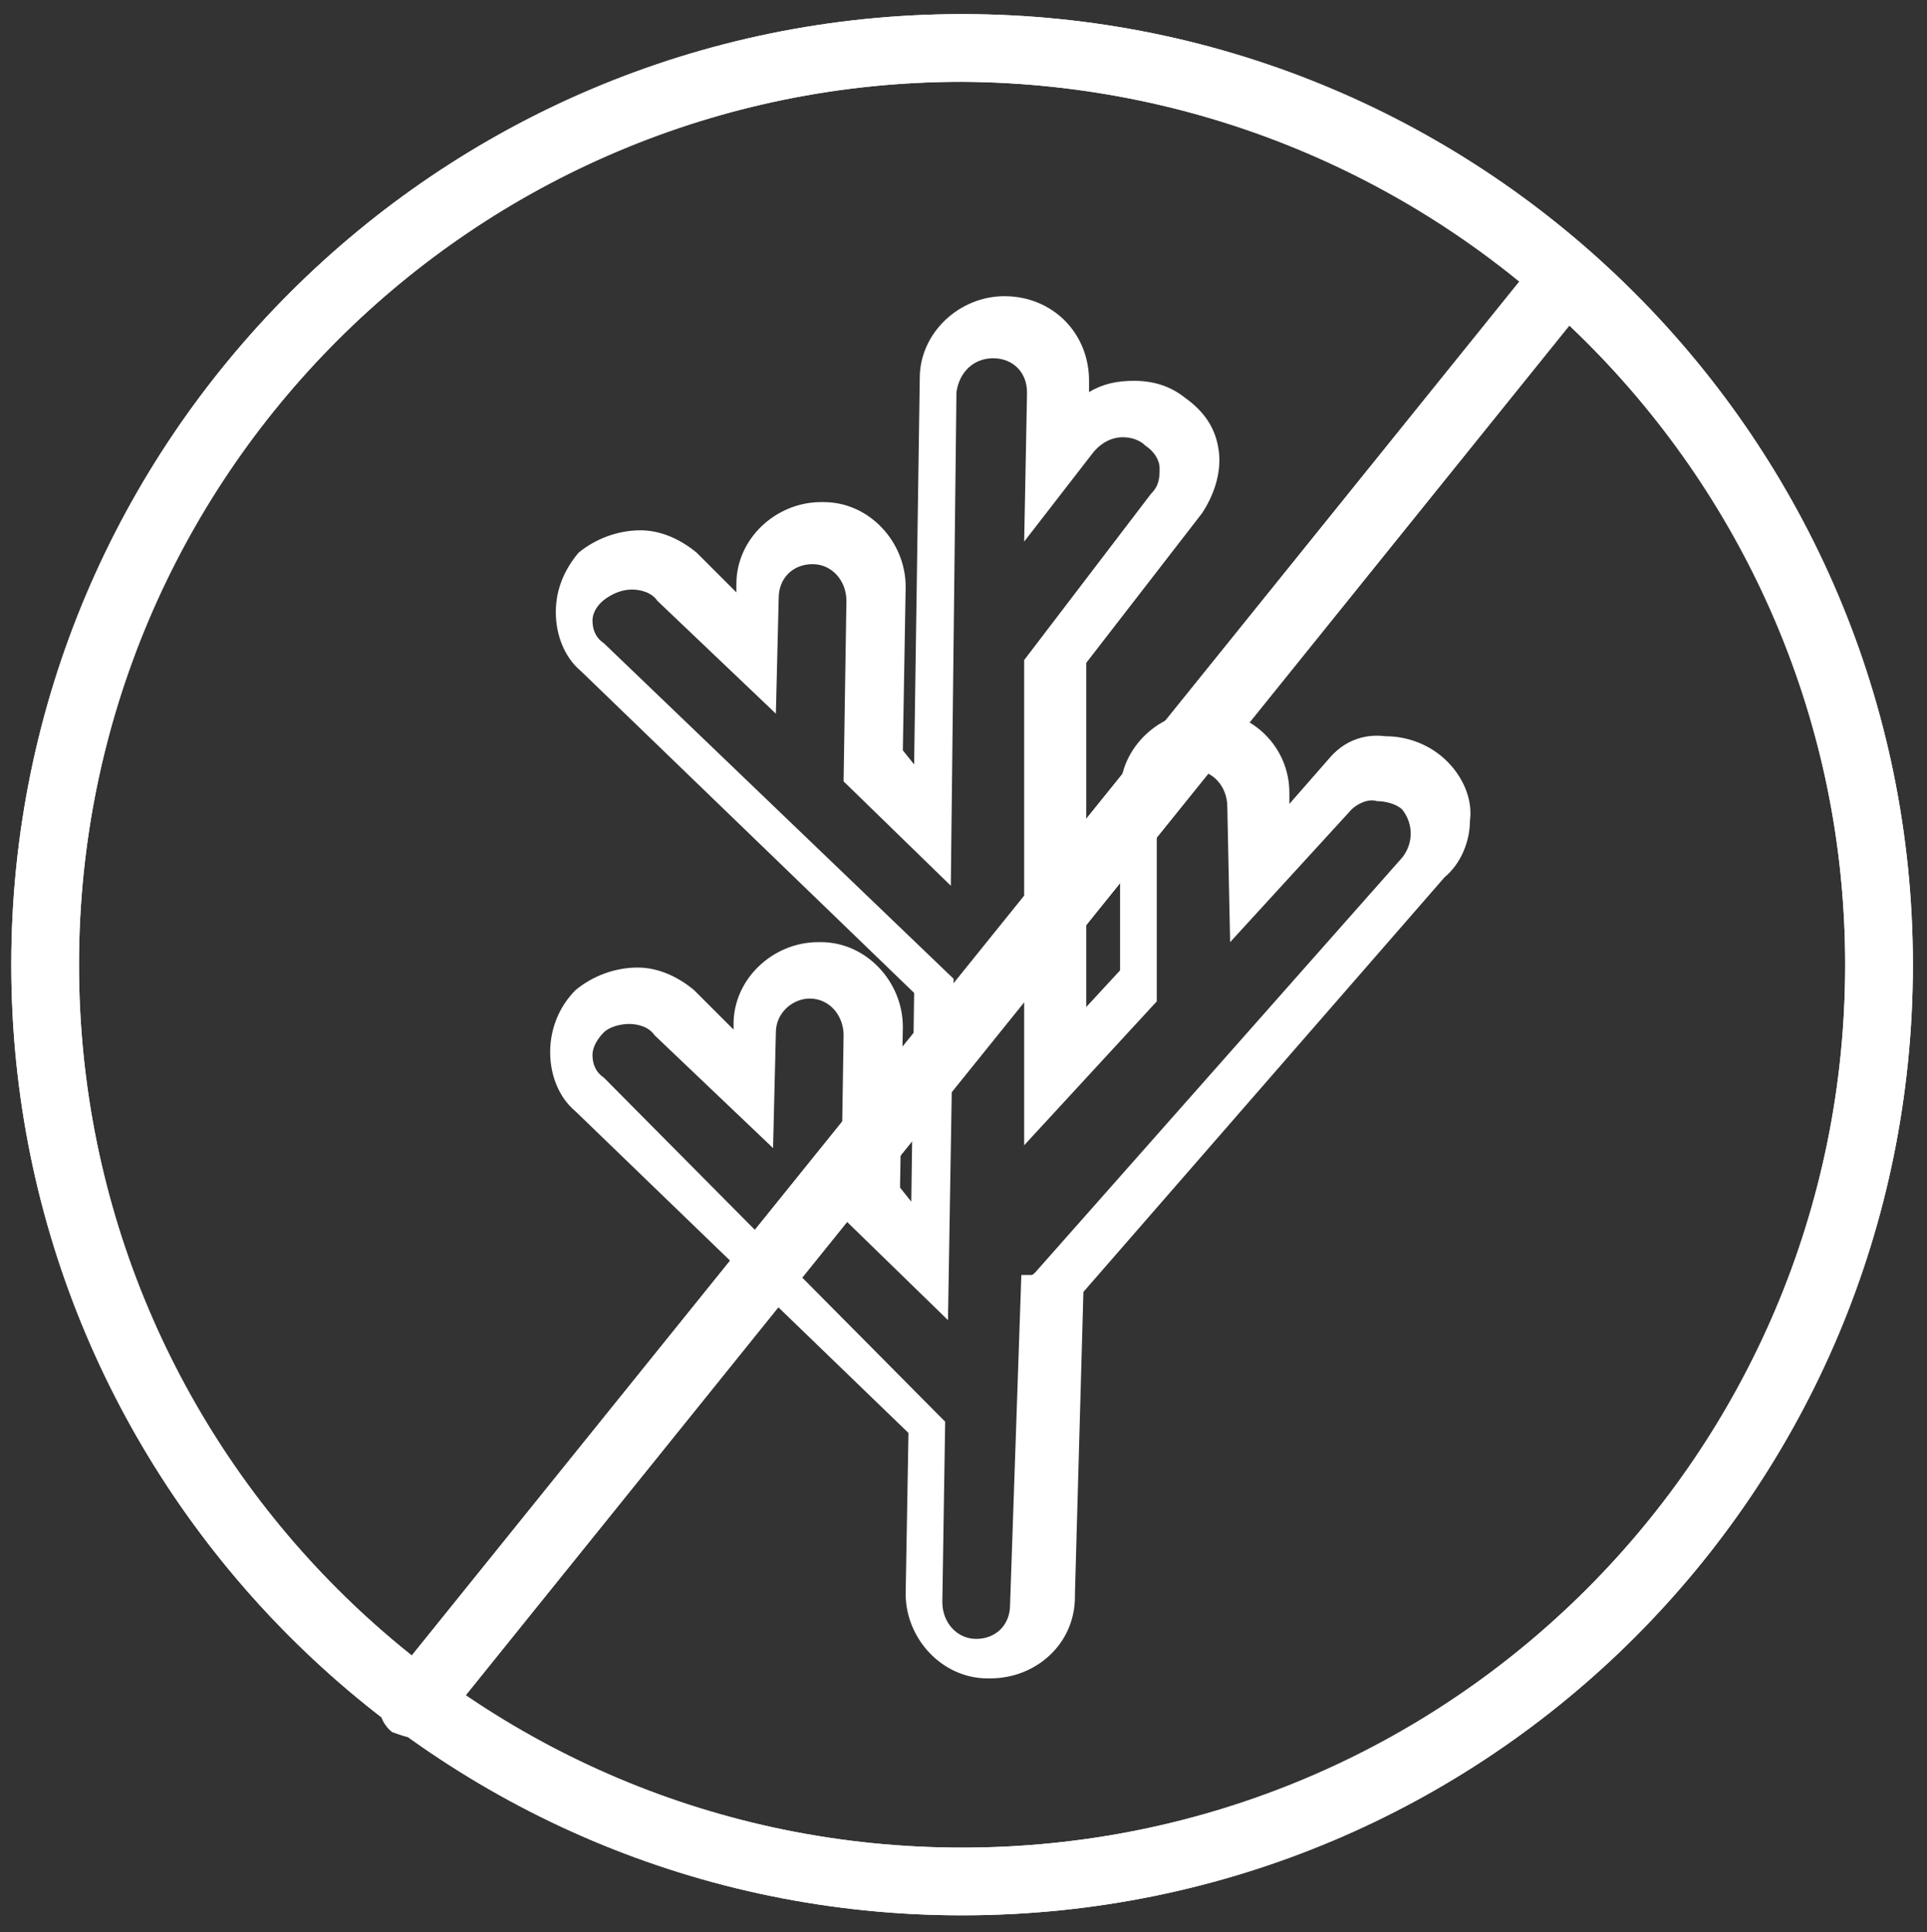 <?xml version="1.0" encoding="utf-8"?>
<!-- Generator: Adobe Illustrator 26.5.0, SVG Export Plug-In . SVG Version: 6.00 Build 0)  -->
<svg version="1.1" xmlns="http://www.w3.org/2000/svg" xmlns:xlink="http://www.w3.org/1999/xlink" x="0px" y="0px"
	 viewBox="0 0 68.3 68.5" style="enable-background:new 0 0 68.3 68.5;" xml:space="preserve">
<rect x="0" y="0" width="68.3" height="68.5" fill="#333333" stroke="none"/>
<style type="text/css">
	.st0{display:none;}
	.st1{display:inline;opacity:0.57;}
	.st2{display:inline;}
	.st3{fill:#FFFFFF;}
	.st4{clip-path:url(#SVGID_00000000935245076883579200000018323324546673781428_);}
	.st5{display:inline;fill:none;}
	.st6{display:inline;fill:#FFFFFF;}
	.st7{display:inline;fill-rule:evenodd;clip-rule:evenodd;fill:#FFFFFF;}
	.st8{clip-path:url(#SVGID_00000119840714940982161980000017892751578755126400_);}
	.st9{fill:none;}
	.st10{clip-path:url(#SVGID_00000150070921076686000780000005163083005083243187_);}
	.st11{clip-path:url(#SVGID_00000051377817562745745390000003572158290022836152_);}
	.st12{clip-path:url(#SVGID_00000080924860369984345160000013323417919726013837_);}
</style>
<g id="Layer_1" class="st0">
	<g class="st1">
		<rect x="-41.7" y="-82.6" width="454" height="442.1"/>
		<path d="M411.8-82.1V359h-453V-82.1H411.8 M412.8-83.1h-455V360h455V-83.1L412.8-83.1z"/>
	</g>
</g>
<g id="Anti_slip" class="st0">
	<g id="Group_1269" transform="translate(291.916 4718.479)" class="st2">
		<path id="Path_2228" class="st3" d="M-282.1-4668.2L-282.1-4668.2z"/>
		<g id="Group_1259" transform="translate(0 0)">
			<g>
				<defs>
					<rect id="SVGID_1_" x="-297.2" y="-4700.5" width="68.4" height="33.2"/>
				</defs>
				<clipPath id="SVGID_00000175306100193144658930000014831446962580847514_">
					<use xlink:href="#SVGID_1_"  style="overflow:visible;"/>
				</clipPath>
				<g id="Group_1258" style="clip-path:url(#SVGID_00000175306100193144658930000014831446962580847514_);">
					<path id="Path_2229" class="st3" d="M-229.8-4667.3h-52.2c-0.5,0-1-0.4-1-1s0.4-1,1-1h52.2c0.5,0,1,0.4,1,1
						S-229.3-4667.3-229.8-4667.3L-229.8-4667.3"/>
					<path id="Path_2230" class="st3" d="M-250.7-4672c0-0.8-0.1-1.5-0.5-2.2c-0.6-1.1-1.5-1.9-2.7-2.4l-5-2.6
						c-1.2-0.6-2.4-1.4-3.3-2.4c-3-3.6-5.5-7.6-7.5-11.9c-0.2-0.4-0.5-0.6-0.9-0.6c-2.4-0.3-4.7,1-5.9,3.1c-0.5,1.2-1.9,1.9-3.2,1.5
						c-1.9-0.3-3.6-1.3-4.8-2.9c-0.8-1-1.1-2.3-0.9-3.6c0.3-1.7-0.4-3.4-1.8-4.3c-0.4-0.3-1-0.2-1.4,0.2c-0.5,0.6-5.3,5.6-7.1,8.8
						c-1.3,2.3-1.6,5.5-1.6,7.9c0,1.4,0.8,2.6,2.1,3.2l27.5,12.1c1,0.4,2,0.6,3,0.6h8c1.2,0,2.5-0.3,3.6-0.9c1.4-0.7,2.3-2,2.3-3.6
						C-250.7-4671.8-250.7-4671.8-250.7-4672L-250.7-4672z M-281.5-4678.3c0.1,0.3,0.3,0.6,0.6,0.7l14.7,6.2
						c0.9,0.4,1.9,0.6,2.9,0.6h10c-0.5,0.8-1.3,1.3-2.2,1.3h-8.8c-1,0-2-0.2-2.9-0.6l-27.1-12c-0.5-0.2-0.8-0.7-0.8-1.2
						c0-0.8,0.1-1.7,0.1-2.5l11.5,5.1C-282.4-4680.2-281.7-4679.3-281.5-4678.3 M-282.7-4682.7l-11.8-5.2c0.2-0.7,0.4-1.4,0.8-2.1
						c1.8-2.7,3.8-5.3,6.1-7.6c0.2,0.4,0.3,1,0.2,1.5c-0.3,1.8,0.2,3.7,1.3,5.2c1.5,2,3.7,3.4,6.2,3.8c2.2,0.5,4.5-0.6,5.5-2.7
						c0.6-1.2,1.8-1.9,3.1-2c0.4,0.7,0.7,1.5,1.2,2.3l-1.4,0.8c-0.3,0.1-0.4,0.4-0.5,0.7c-0.1,0.3-0.1,0.6,0.1,0.8
						c0.3,0.5,1,0.7,1.5,0.4l1.5-0.8c0.4,0.7,0.8,1.3,1.2,2l-1.6,1c-0.5,0.3-0.7,1-0.4,1.5c0.3,0.5,1,0.7,1.5,0.4l0,0l1.6-1
						c0.5,0.7,1,1.5,1.6,2.2l-1.7,1c-0.5,0.3-0.7,1-0.4,1.5s1,0.7,1.5,0.4c0,0,0,0,0.1,0l2-1.2c1.1,1.1,2.4,2.1,3.9,2.8l5.1,2.6
						c0.7,0.3,1.3,0.8,1.7,1.4c0,0.1,0.1,0.1,0.1,0.2h-9.9c-0.9,0-1.9-0.2-2.8-0.6l-13.9-5.9
						C-280.1-4680.9-281.3-4682.1-282.7-4682.7"/>
					<path id="Path_2231" class="st3" d="M-242.5-4679.1c-3,0-5.5-2.5-5.5-5.5c0-2.7,3.9-8.5,4.6-9.6c0.4-0.5,1-0.6,1.5-0.2
						c0.1,0.1,0.1,0.1,0.2,0.2c0.8,1.1,4.6,7,4.6,9.6C-237-4681.5-239.5-4679.1-242.5-4679.1 M-242.5-4691.7
						c-1.6,2.5-3.4,5.8-3.4,7.2c0,1.9,1.5,3.4,3.4,3.4c1.9,0,3.4-1.5,3.4-3.4C-239.1-4685.9-240.9-4689.2-242.5-4691.7"/>
					<path id="Path_2232" class="st3" d="M-253.2-4689.3c-2.2,0-4-1.8-4-4c0-1.9,2.7-5.9,3.2-6.7c0.3-0.5,1-0.6,1.4-0.3
						c0.1,0.1,0.2,0.2,0.3,0.3c0.5,0.8,3.2,4.8,3.2,6.7C-249.2-4691.1-251-4689.3-253.2-4689.3 M-253.2-4697.5
						c-0.9,1.3-1.6,2.7-2,4.2c0,1.1,0.9,2,2,2c1.1,0,2-0.9,2-2C-251.6-4694.8-252.3-4696.3-253.2-4697.5"/>
				</g>
			</g>
		</g>
	</g>
</g>
<g id="Slintervrij" class="st0">
	<polyline class="st5" points="5.4,83.7 5.4,15.2 68.4,15.2 68.4,83.7 	"/>
	<path id="Path_2196" class="st6" d="M20.9,67.7c-0.3,0-0.5-0.2-0.6-0.5c-0.6-2-1.5-3.8-2.8-5.4c-2.4-3.4-4.9-7-2.5-17
		c1.4-5.6,2.7-10.3,4-14.5c1.6-5.8,3-10.5,3.6-14.5c0.1-0.3,0.4-0.6,0.7-0.5c0.3,0.1,0.6,0.4,0.5,0.7c-0.9,4.9-2.1,9.8-3.6,14.6
		c-1.2,4.2-2.5,9-3.9,14.5c-2.3,9.4-0.1,12.6,2.3,15.9c1.4,1.7,2.4,3.7,3,5.8c0.1,0.3-0.1,0.7-0.5,0.8c0,0,0,0,0,0
		C21,67.7,20.9,67.7,20.9,67.7"/>
	<path id="Path_2197" class="st6" d="M22.1,62H22c-0.6-0.1-1.1-0.4-1.4-0.9c-2.3-2.9-2.3-13.3-1.4-19.7c1-7.1,5.7-19.5,7.5-19.9
		c0.4-0.1,0.8,0,1.1,0.3c1.6,1.4,3.4,8.2,2.6,15.6C29.8,42.5,26.2,62,22.1,62 M26.9,22.8c-1.2,1.2-5.4,11.1-6.5,18.8
		c-1,6.9-0.7,16.5,1.1,18.7c0.1,0.2,0.3,0.3,0.5,0.4h0.1c1.9,0,5.9-13.2,7-23.4C29.9,29.9,27.9,23.6,26.9,22.8"/>
	<path id="Path_2198" class="st6" d="M23.8,50.6c-0.2,0-0.4-0.1-0.6-0.2c-0.8-0.7-1-2.8-1.2-7.5c-0.1-3,1.6-10.6,3.8-10.8
		c0.3,0,0.6,0.1,0.9,0.3c0.7,0.6,0.6,2.1,0.5,4.3c-0.1,0.8-0.1,1.6-0.1,2.3c0.1,1.6-1.5,11.4-3.2,11.7L23.8,50.6z M25.9,33.3
		c-0.9,0.8-2.7,6.2-2.5,9.5c0,2.1,0.2,4.1,0.5,6.2c0.8-1.8,2.2-7.9,2.1-10c0-0.8,0-1.6,0.1-2.4C26.1,35.5,26,34.4,25.9,33.3"/>
	<path id="Path_2199" class="st6" d="M28.4,68.3L28.4,68.3c-0.3,0-0.6-0.3-0.6-0.6c0,0,0,0,0,0c0,0,0.2-4,0.5-8.9
		c0.2-2.8,0.7-5.6,1.7-8.3c0.3-1.2,0.8-2.4,1.1-3.7l0.1-0.1c1.1-4.4,2.9-11.7,1.6-19.3c-1-6.3-0.2-7.5,0.5-8.4
		c0.3-0.5,0.5-0.8,0.3-2.1c0-0.3,0.2-0.7,0.5-0.8c0.3,0,0.7,0.2,0.8,0.5c0.3,1.7,0,2.3-0.5,3c-0.5,0.8-1.2,1.8-0.3,7.5
		c1.3,7.9-0.6,15.6-1.6,19.8l-0.1,0.1c-0.3,1.4-0.8,2.6-1.1,3.8c-0.9,2.6-1.5,5.2-1.6,8c-0.2,4.9-0.5,8.9-0.5,8.9
		C29.1,68,28.8,68.2,28.4,68.3"/>
	<path id="Path_2200" class="st6" d="M11.7,67.7h-0.1c-0.3-0.1-0.6-0.4-0.5-0.8c0.4-3,0.6-5.9,0.4-8.9c-0.2-6.4,0.2-12.9,1.1-19.2
		c0.6-4.5,1.6-9,3-13.3c1.2-3,1.6-6.3,1-9.5c-0.1-0.3,0.2-0.6,0.5-0.7c0,0,0.1,0,0.1,0c0.3-0.1,0.6,0.2,0.7,0.5c0,0,0,0.1,0,0.1
		c0.5,3.4,0.2,6.9-1.1,10.1c-1.4,4.3-2.4,8.7-3,13.1c-0.9,6.3-1.3,12.7-1.1,19c0.1,3,0,6.1-0.4,9.1C12.4,67.5,12.1,67.7,11.7,67.7"
		/>
	<path id="Path_2201" class="st6" d="M7.4,53.9L7.4,53.9c-0.4-0.1-0.6-0.4-0.6-0.7c0.5-3.4,1.1-6.4,1.7-9.3
		c1.4-5.7,2.2-11.6,2.4-17.5c0.1-6.7,0-7.8-0.1-8.2c-0.1-0.4-0.1-0.8,0.1-1.2c0-0.3,0.3-0.6,0.7-0.5c0.3,0,0.6,0.3,0.5,0.7
		c0,0.3-0.1,0.6-0.1,0.9c0.1,0.5,0.2,1.6,0.1,8.3c-0.2,6-1,11.9-2.4,17.7c-0.6,3-1.2,6-1.7,9.3C8,53.7,7.7,53.9,7.4,53.9"/>
	<path id="Path_2202" class="st6" d="M37.1,48.4c-1.2,6.8-2.3,13.9-2.2,19.6c0.1,0.3-0.1,0.6-0.4,0.7c-0.1,0-0.1,0-0.2,0
		c-0.3,0-0.6-0.3-0.6-0.6c0,0,0,0,0,0c-0.1-6,1-13.3,2.3-20.3L37.1,48.4z"/>
	<path id="Path_2203" class="st6" d="M37.2,40.9c0.9-4.3,1.5-8.7,1.9-13c0.2-4.4-0.1-5.5-0.4-6.3c-0.3-1-0.4-1.6,0.1-4.6
		c0.1-0.3,0.4-0.5,0.8-0.5c0.3,0.1,0.6,0.4,0.5,0.8c0,0,0,0,0,0c-0.5,2.8-0.3,3.3-0.1,4c0.3,0.9,0.6,2.1,0.4,6.7
		c-0.3,4.4-1,8.7-1.8,13L37.2,40.9z"/>
	<path id="Path_2204" class="st6" d="M44.4,37.3c0.4-2.3,0.8-4,1-5.3c1-4.8,1-4.8,0.7-8.9c-0.1-1.4-0.2-3.2-0.3-5.9
		c0-0.4,0.3-0.6,0.7-0.6c0.3,0,0.6,0.2,0.6,0.6c0.1,2.6,0.3,4.5,0.3,5.8c0.3,4.2,0.3,4.3-0.7,9.3c-0.3,1.3-0.6,3-1,5.3"/>
	<path id="Path_2205" class="st6" d="M53.3,40.3V17.7H7.9v48.5h29.6l0.7,2.5H6.7c-0.7,0-1.2-0.5-1.2-1.2c0,0,0,0,0,0V16.5
		c0-0.7,0.5-1.2,1.2-1.2c0,0,0,0,0,0h47.9c0.7,0,1.3,0.5,1.3,1.2v25.8L53.3,40.3z"/>
	<path id="Path_2206" class="st7" d="M42.9,78.9c-2.1-1.3-3.2-4.3-3.9-6.4c-0.3-1-0.8-2-1.3-2.9c-0.7-1.1-1.2-2.4-1.4-3.7
		c0-0.9-1.7-2.7-2.4-3.7c-0.3-0.3-0.5-0.7-0.6-1.1c-0.5-1.2-0.1-2.7,1-3.4c1-0.9,2.4-1.2,3.8-0.9c-1-2.7-1.7-4.8-2.2-6.5
		c-0.6-1.9-1-3.9-1.3-6c-0.2-3.2,1.3-3.9,3.1-4.1c-0.1-0.8,0-1.7,0.2-2.5c0.5-1.6,2.1-2.6,3.8-2.3c0.5,0.1,0.9,0.3,1.3,0.7
		c1.3-1.3,3.5-1.2,4.7,0.1c1.1,1,1.9,2.2,2.6,3.6c0.5-0.5,1.1-0.9,1.8-1c1.7-0.3,2.9,0.9,3.7,2.2c2,3.7,3.5,6.6,4.7,9.3
		c1.4,3,3,6,4.7,8.8c1.3,2,2.3,4.2,3.2,6.4l-2.2,0.9c-0.9-2.1-1.9-4.1-3.1-6.1c-1.8-2.9-3.4-5.9-4.8-9.1c-1.3-2.6-2.7-5.5-4.7-9.2
		c-0.4-0.7-0.9-1.5-1.7-0.8c-0.6,0.4-0.9,1.3-0.5,2c1.1,2.6,3.3,7.8,3.9,9.3c0.2,0.5-0.1,1.1-0.6,1.3c-0.5,0.2-1.1-0.1-1.3-0.6
		c-0.7-1.8-3.2-7.6-4.2-9.9c-0.8-1.8-1.9-4.3-3.3-5.5c-0.3-0.3-0.7-0.5-1.2-0.4c-0.4,0.2-0.7,0.7-0.5,1.1c0.9,2.4,2.2,5.6,3.4,8.6
		c1.2,2.9,2.4,5.6,3.2,7.3c0.2,0.5,0,1.1-0.5,1.3c-0.5,0.2-1.1,0-1.3-0.5c-0.8-1.7-2-4.4-3.2-7.4c-1.2-2.8-2.3-5.8-3.2-8.1
		c-0.3-0.7-0.8-2-1.6-2.1c-0.6,0-1.1,0.5-1.2,1.1c-0.1,1,0,2,0.3,3c0.9,2.9,4.1,12.6,5.6,15.7c0.2,0.5,0,1.1-0.5,1.3
		c-0.5,0.2-1.1,0-1.3-0.5c-1.5-3.1-4.7-12.8-5.7-15.8c-0.1,0-0.3,0-0.4,0c-0.7,0.1-1.2,0.3-1.1,1.5c0.2,1.9,0.6,3.7,1.2,5.5
		c0.7,2.3,1.7,5.3,3.3,9.5c0.9,2.1,1.9,4.1,3.1,6.1c0.8,1.5,1.8,2.9,2.8,4.2c0.3,0.4,0.3,1-0.1,1.4c-0.4,0.3-1,0.3-1.4-0.1l0,0
		c-1.1-1.4-2.1-2.9-2.9-4.5c-0.8-1.4-1.6-2.9-2.2-4c-0.6-1.2-2.4-3.7-4.1-3c-1,0.4-1.3,0.7-0.7,1.6c1.1,1.4,2.9,3.2,2.9,5
		c0.2,1,0.6,1.9,1.1,2.7c0.6,1,1,2.1,1.4,3.2c0.6,1.8,1.5,4.4,2.9,5.2c1.2,0.7,2.4,1.5,3.6,2.4"/>
</g>
<g id="UV-weersbestendig" class="st0">
	<g id="Group_1272" transform="translate(689.224 4707.498)" class="st2">
		<g>
			<defs>
				<rect id="SVGID_00000060010468864232016980000002861114182347005325_" x="-684.1" y="-4692.4" width="63.7" height="55"/>
			</defs>
			<clipPath id="SVGID_00000053511453897324631400000009158747047695047355_">
				<use xlink:href="#SVGID_00000060010468864232016980000002861114182347005325_"  style="overflow:visible;"/>
			</clipPath>
			
				<g id="Group_1261" transform="translate(0 0)" style="clip-path:url(#SVGID_00000053511453897324631400000009158747047695047355_);">
				<path id="Path_2233" class="st3" d="M-669.1-4669.7c-4.3,0-7.7-3.5-7.7-7.7c0-4.3,3.5-7.7,7.7-7.7c4.3,0,7.7,3.5,7.7,7.7l0,0
					C-661.4-4673.2-664.9-4669.7-669.1-4669.7 M-669.1-4683.1c-3.1,0-5.7,2.5-5.7,5.7s2.5,5.7,5.7,5.7s5.7-2.5,5.7-5.7
					C-663.5-4680.6-666-4683.1-669.1-4683.1"/>
				<path id="Path_2234" class="st3" d="M-659.3-4666.5c-0.3,0-0.5-0.1-0.7-0.3l-2.7-2.7c-0.4-0.4-0.4-1.1,0-1.5
					c0.4-0.4,1-0.4,1.4,0l2.7,2.7c0.4,0.4,0.4,1.1,0,1.5C-658.7-4666.6-659-4666.5-659.3-4666.5"/>
				<path id="Path_2235" class="st3" d="M-676.3-4683.5c-0.3,0-0.5-0.1-0.7-0.3l-2.7-2.7c-0.4-0.4-0.4-1.1,0-1.5
					c0.4-0.4,1.1-0.4,1.5,0l0,0l2.7,2.7c0.4,0.4,0.4,1.1,0,1.5C-675.7-4683.6-676-4683.5-676.3-4683.5"/>
				<path id="Path_2236" class="st3" d="M-662-4683.5c-0.6,0-1-0.5-1-1c0-0.3,0.1-0.5,0.3-0.7l2.7-2.7c0.4-0.4,1.1-0.4,1.5,0
					c0.4,0.4,0.4,1,0,1.4l-2.7,2.7C-661.5-4683.6-661.7-4683.5-662-4683.5"/>
				<path id="Path_2237" class="st3" d="M-679-4666.5c-0.6,0-1-0.5-1-1c0-0.3,0.1-0.5,0.3-0.7l2.7-2.7c0.4-0.4,1.1-0.4,1.5,0
					c0.4,0.4,0.4,1.1,0,1.5c0,0,0,0,0,0l-2.7,2.7C-678.5-4666.6-678.7-4666.5-679-4666.5"/>
				<path id="Path_2238" class="st3" d="M-655.2-4676.4h-3.9c-0.6,0-1-0.5-1-1s0.5-1,1-1h3.9c0.6,0,1,0.5,1,1
					S-654.6-4676.4-655.2-4676.4L-655.2-4676.4"/>
				<path id="Path_2239" class="st3" d="M-679.2-4676.4h-3.9c-0.6,0-1-0.5-1-1s0.5-1,1-1h3.9c0.6,0,1,0.5,1,1
					S-678.7-4676.4-679.2-4676.4"/>
				<path id="Path_2240" class="st3" d="M-669.1-4686.5c-0.6,0-1-0.5-1-1v-3.9c0-0.6,0.5-1,1-1s1,0.5,1,1v3.9
					C-668.1-4686.9-668.6-4686.5-669.1-4686.5"/>
				<path id="Path_2241" class="st3" d="M-669.1-4662.4c-0.6,0-1-0.5-1-1v-3.9c0-0.6,0.5-1,1-1s1,0.5,1,1v3.9
					C-668.1-4662.9-668.6-4662.4-669.1-4662.4"/>
				<path id="Path_2242" class="st3" d="M-632.8-4661.2l-2.7-1.6l2.2-0.5c0.5-0.1,0.8-0.6,0.7-1c-0.1-0.5-0.6-0.8-1-0.7l-4.1,0.9
					l-3.1-1.7l3-1.8l4.1,0.8c0.1,0,0.1,0,0.2,0c0.5,0,0.9-0.4,0.9-0.9c0-0.4-0.3-0.8-0.7-0.8l-2.2-0.4l2.7-1.6
					c0.4-0.2,0.5-0.8,0.3-1.2c-0.2-0.4-0.8-0.5-1.2-0.3l-2.7,1.6l0.7-2.1c0.1-0.5-0.1-0.9-0.6-1.1s-0.9,0.1-1.1,0.6l-1.3,4l-3,1.8
					v-3.5l2.8-3.1c0.3-0.4,0.3-0.9-0.1-1.2c-0.4-0.3-0.9-0.3-1.2,0.1l-1.5,1.7v-3.2c0-0.5-0.4-0.9-0.9-0.9c-0.5,0-0.9,0.4-0.9,0.9
					v3.2l-1.5-1.7c-0.3-0.4-0.9-0.4-1.2-0.1c-0.4,0.3-0.4,0.9-0.1,1.2l0,0l2.8,3.1v3.5l-3.1-1.7l-1.3-3.9c-0.2-0.5-0.6-0.7-1.1-0.5
					s-0.7,0.6-0.5,1.1l0,0l0.7,2.1l-2.7-1.6c-0.4-0.2-0.9-0.1-1.2,0.3c-0.2,0.4-0.1,0.9,0.3,1.2l2.7,1.6l-2.2,0.5
					c-0.5,0.1-0.8,0.6-0.7,1c0.1,0.4,0.4,0.7,0.8,0.7c0.1,0,0.1,0,0.2,0l4.1-0.9l3.1,1.7l-3,1.8l-4.1-0.8c-0.5-0.1-0.9,0.3-1,0.7
					c-0.1,0.4,0.2,0.9,0.7,1l2.2,0.4l-2.7,1.6c-0.4,0.2-0.5,0.8-0.3,1.2s0.8,0.5,1.2,0.3l2.7-1.6l-0.7,2.1c-0.1,0.5,0.1,0.9,0.6,1.1
					c0.5,0.1,0.9-0.1,1.1-0.6l1.3-4l3-1.8v3.5l-2.8,3.1c-0.3,0.4-0.3,0.9,0.1,1.2c0.4,0.3,0.9,0.3,1.2-0.1l1.5-1.7v3.2
					c0,0.5,0.4,0.9,0.9,0.9c0.5,0,0.9-0.4,0.9-0.9l0,0v-3.1l1.5,1.7c0.3,0.4,0.9,0.4,1.2,0.1c0.4-0.3,0.4-0.9,0.1-1.2l-2.8-3.1v-3.5
					l3.1,1.7l1.3,3.9c0.1,0.4,0.4,0.6,0.8,0.6c0.1,0,0.2,0,0.3,0c0.5-0.2,0.7-0.6,0.5-1.1c0,0,0,0,0,0l-0.7-2.1l2.7,1.6
					c0.4,0.2,0.9,0.1,1.2-0.3S-632.4-4661-632.8-4661.2"/>
				<line id="Line_50" class="st9" x1="-676.8" y1="-4638.4" x2="-624.5" y2="-4638.4"/>
				<path id="Path_2243" class="st3" d="M-624.5-4637.4h-52.2c-0.5,0-1-0.4-1-1c0-0.5,0.4-1,1-1c0,0,0,0,0,0h52.2c0.5,0,1,0.4,1,1
					C-623.6-4637.8-624-4637.4-624.5-4637.4C-624.5-4637.4-624.5-4637.4-624.5-4637.4"/>
				<path id="Path_2244" class="st3" d="M-642.4-4639.5c-0.3,0-0.6-0.1-0.8-0.3l-21.1-23.7c-0.4-0.4-0.3-1.1,0.1-1.5
					s1.1-0.3,1.5,0.1l20.5,22.9l19.9-16.9c0.4-0.4,1.1-0.3,1.5,0.1c0.4,0.4,0.3,1.1-0.1,1.5l-20.7,17.5
					C-641.9-4639.6-642.1-4639.5-642.4-4639.5"/>
				<path id="Path_2245" class="st3" d="M-622.5-4649.6c0,0-0.1,0-0.1,0c-0.6-0.1-1-0.6-0.9-1.2c0,0,0,0,0,0l0.9-6.5l-6.5-0.2
					c-0.6,0-1-0.5-1-1.1c0,0,0,0,0,0c0-0.6,0.5-1,1-1c0,0,0,0,0,0l7.7,0.2c0.6,0,1,0.5,1,1.1c0,0,0,0.1,0,0.1l-1.1,7.6
					C-621.6-4650-622-4649.6-622.5-4649.6"/>
			</g>
		</g>
	</g>
</g>
<g id="Vlekbestendig" class="st0">
	<g id="Group_1277" transform="translate(873.377 4707.498)" class="st2">
		<path id="Path_2190" class="st3" d="M-860.2-4638L-860.2-4638z"/>
		<g id="Group_1252" transform="translate(0 0)">
			<g>
				<defs>
					<rect id="SVGID_00000003783145454572170830000007089410788802117306_" x="-882.8" y="-4692" width="85.2" height="55"/>
				</defs>
				<clipPath id="SVGID_00000116206566539873549230000001414361411669813916_">
					<use xlink:href="#SVGID_00000003783145454572170830000007089410788802117306_"  style="overflow:visible;"/>
				</clipPath>
				<g id="Group_1251" style="clip-path:url(#SVGID_00000116206566539873549230000001414361411669813916_);">
					<path id="Path_2191" class="st3" d="M-808-4637h-52.2c-0.5,0-1-0.4-1-1s0.4-1,1-1c0,0,0,0,0,0h52.2c0.5,0,1,0.4,1,1
						C-807-4637.4-807.4-4637-808-4637"/>
					<path id="Path_2192" class="st3" d="M-831-4662.5l-16.4-28.9c-0.3-0.6-1-0.8-1.6-0.5c-5.4,2.4-8.8,5.3-10.5,8.9
						c-1.9,4.2-1.3,9.3,1.7,15.1l-17.8,10.1l-4.8-8.5c-0.4-0.6-1.1-0.8-1.8-0.5c-0.6,0.4-0.8,1.1-0.5,1.8l10.9,19.3
						c0.2,0.3,0.4,0.5,0.8,0.6c0.1,0,0.2,0,0.3,0c0.7,0,1.3-0.6,1.3-1.3c0-0.2-0.1-0.4-0.2-0.6l-4.8-8.5l17.8-10.1
						c3.4,5.6,7.5,8.7,12.1,9.2c4,0.4,8.2-1,13-4.4C-830.8-4661.1-830.6-4661.9-831-4662.5 M-833.8-4662.2
						c-3.8,2.6-7.2,3.7-10.3,3.3c-4-0.4-7.7-3.5-10.8-9c-3.2-5.6-3.9-10.2-2.2-13.9c1.3-2.8,3.9-5.2,8.1-7.2L-833.8-4662.2z"/>
					<path id="Path_2193" class="st3" d="M-834.9-4665L-834.9-4665c-0.7,0-1.3,0-1.9,0c-6.4-0.1-9.9-0.2-13.9-5.1
						c-2.4-2.9-5.3-5.3-8.5-7.1c-0.5-0.3-0.7-0.9-0.5-1.4c0.3-0.5,0.9-0.7,1.4-0.5c3.5,1.9,6.7,4.5,9.2,7.6c3.4,4.2,6,4.2,12.3,4.4
						c0.6,0,1.2,0,1.9,0c0.6,0,1,0.5,1,1.1C-833.9-4665.4-834.4-4665-834.9-4665"/>
					<path id="Path_2194" class="st3" d="M-819.9-4641.5c-0.1,0-0.2,0-0.3,0c-0.5-0.1-0.8-0.6-0.7-1c1.1-22.4-10.6-26.8-11.1-27
						c-0.5-0.2-0.8-0.8-0.6-1.3c0.2-0.5,0.8-0.8,1.3-0.6c0.5,0.2,12.4,4.5,12.6,25.4c5-6.6,11.6-11.7,19.2-14.9
						c0.5-0.2,1.1,0.1,1.3,0.6c0.2,0.5-0.1,1.1-0.6,1.3c-0.1,0-13.1,5.1-20.2,17.1C-819.2-4641.7-819.5-4641.5-819.9-4641.5"/>
					<path id="Path_2195" class="st3" d="M-801.3-4651.9c-0.6,0-1-0.5-1-1c0-0.1,0-0.3,0.1-0.4l2.4-6.1l-6.3-1.7
						c-0.5-0.2-0.9-0.7-0.7-1.3c0.2-0.5,0.7-0.8,1.2-0.7l7.4,2c0.6,0.1,0.9,0.7,0.7,1.3c0,0,0,0.1,0,0.1l-2.8,7.2
						C-800.5-4652.2-800.9-4651.9-801.3-4651.9"/>
				</g>
			</g>
		</g>
	</g>
</g>
<g id="Onderhoudsarm" class="st0">
	<g id="Group_1275" transform="translate(1078.705 4701.321)" class="st2">
		<g>
			<defs>
				<rect id="SVGID_00000060011531897675058620000002165374421321327288_" x="-1078.1" y="-4701.2" width="66.3" height="67.9"/>
			</defs>
			<clipPath id="SVGID_00000122688945766651733870000013997293576382796973_">
				<use xlink:href="#SVGID_00000060011531897675058620000002165374421321327288_"  style="overflow:visible;"/>
			</clipPath>
			
				<g id="Group_1267" transform="translate(0 0)" style="clip-path:url(#SVGID_00000122688945766651733870000013997293576382796973_);">
				<path id="Path_2264" class="st3" d="M-1035.7-4658.1c0.7-0.3,1.6,0.1,1.8,0.8s-0.1,1.6-0.8,1.8c-0.1,0-0.2,0.1-0.3,0.1
					c-0.4,0.1-0.7,0.5-0.7,0.9c0.1,0.4,0.4,0.7,0.8,0.7c0,0,0.1,0,0.1,0c1.6-0.3,2.8-1.8,2.5-3.5c-0.1-0.6-0.4-1.2-0.8-1.6
					c-0.8-0.8-2.1-1.1-3.2-0.7c-0.4,0.2-0.6,0.6-0.5,1C-1036.6-4658.2-1036.1-4658-1035.7-4658.1"/>
				<path id="Path_2265" class="st3" d="M-1034.3-4661.8c0.4,0.2,0.9,0,1-0.4c0.3-0.7,1.2-1,1.9-0.7c0.7,0.3,1,1.2,0.7,1.9
					c0,0.1-0.1,0.2-0.1,0.2c-0.3,0.4-0.2,0.8,0.2,1.1c0.3,0.2,0.7,0.2,1-0.1c0.6-0.5,1.5-0.5,2,0.1s0.5,1.5-0.1,2
					c-0.1,0.1-0.1,0.1-0.2,0.1c-0.4,0.2-0.5,0.7-0.2,1.1c0.1,0.2,0.4,0.4,0.7,0.4c0.9-0.1,1.7,0.6,1.8,1.5c0,0.1,0,0.2,0,0.3
					c-0.3,1.2-1.4,1.9-2.5,1.9c-0.4,0-0.8,0.4-0.8,0.8l0,0c0,1-0.7,1.8-1.7,1.9c-0.1,0-0.1,0-0.2,0c-0.8,0-1.6-0.2-2.2-0.7
					c-0.3-0.3-0.8-0.3-1.1,0s-0.3,0.8,0,1.1c0,0,0,0,0,0c0.9,0.7,2.1,1.1,3.3,1.1c1.7,0.1,3.1-1.1,3.4-2.7c1.8-0.2,3.2-1.6,3.4-3.4
					c0-1.3-0.7-2.5-1.9-3.1c0.8-1.5,0.2-3.3-1.3-4.1c-0.4-0.2-0.9-0.3-1.4-0.3c-0.1,0-0.2,0-0.3,0c0-1.7-1.4-3-3.1-3
					c-1.2,0-2.2,0.7-2.7,1.8C-1034.9-4662.4-1034.7-4662-1034.3-4661.8"/>
				<path id="Path_2266" class="st3" d="M-1060.8-4648L-1060.8-4648l15.2-0.2c3.7,0,6.7-2.9,7-6.5l0.5-6.9c0,0,0,0,0,0c0,0,0,0,0,0
					v-3.2c0-1.3-1-2.3-2.3-2.3h-3.1v-20.5c0-1.3-1-2.3-2.3-2.3h-0.8c-1.3,0-2.3,1-2.3,2.3v20.5h-3.8c-1.3,0-2.3,1-2.3,2.3v3.2
					c0,0,0,0,0,0s0,0,0,0c0.4,5-1.6,8.9-6.2,12.1c-0.4,0.3-0.4,0.7-0.2,1.1C-1061.3-4648.1-1061.1-4648-1060.8-4648 M-1047.4-4687.6
					c0-0.4,0.3-0.7,0.7-0.8h0.8c0.4,0,0.7,0.3,0.8,0.8v20.5h-2.3V-4687.6z M-1053.5-4664.8c0-0.4,0.3-0.7,0.7-0.7h12.5
					c0.4,0,0.7,0.3,0.7,0.7v2.5h-13.9L-1053.5-4664.8z M-1053.5-4660.8h13.8l-0.5,6c-0.2,2.8-2.6,5-5.4,5.1l-1.1,0
					c1.7-1.3,3.7-3.5,3.6-6.4c0-0.4-0.4-0.8-0.8-0.8s-0.8,0.4-0.8,0.8l0,0c0.1,3.6-4.2,6-4.9,6.4l-8.9,0.1
					C-1055.2-4652.3-1053.3-4656.5-1053.5-4660.8"/>
				<path id="Path_2267" class="st3" d="M-1045-4633.3c-18.3,0-33.1-15.2-33.1-34c0-18.7,14.9-33.9,33.1-33.9s33.1,15.2,33.1,34
					C-1011.8-4648.4-1026.7-4633.3-1045-4633.3 M-1045-4698.7c-16.9,0-30.7,14.1-30.7,31.4c0,17.4,13.7,31.4,30.6,31.4
					s30.6-14.1,30.6-31.4C-1014.4-4684.6-1028.1-4698.7-1045-4698.7"/>
				<path id="Path_2268" class="st3" d="M-1067.8-4643.7c-0.3,0-0.6-0.1-0.9-0.3c-0.5-0.5-0.5-1.3,0-1.8l44.7-45.9
					c0.5-0.5,1.3-0.5,1.8,0.1c0.5,0.5,0.5,1.2,0,1.7l-44.7,45.8C-1067.1-4643.9-1067.5-4643.7-1067.8-4643.7"/>
			</g>
		</g>
	</g>
</g>
<g id="Layer_7">
	<g id="Group_1271" transform="translate(295.6 4903.5)">
		<g>
			<defs>
				<rect id="SVGID_00000073683079142573186530000008421836330046268833_" x="-295.2" y="-4903" width="67.4" height="67.4"/>
			</defs>
			<clipPath id="SVGID_00000017478616130520962090000004133551849176575104_">
				<use xlink:href="#SVGID_00000073683079142573186530000008421836330046268833_"  style="overflow:visible;"/>
			</clipPath>
			<g id="Group_1263" style="clip-path:url(#SVGID_00000017478616130520962090000004133551849176575104_);">
				<path id="Path_2246" class="st3" d="M-261.5-4835.6c-18.6,0-33.7-15.1-33.7-33.7c0-18.6,15.1-33.7,33.7-33.7
					s33.7,15.1,33.7,33.7l0,0C-227.8-4850.7-242.8-4835.6-261.5-4835.6 M-261.5-4900.6c-17.3,0-31.3,14-31.3,31.3
					c0,17.3,14,31.3,31.3,31.3c17.3,0,31.3-14,31.3-31.3C-230.2-4886.5-244.2-4900.5-261.5-4900.6"/>
				<line id="Line_51" class="st9" x1="-240.2" y1="-4893.7" x2="-280.9" y2="-4843.1"/>
				<path id="Path_2247" class="st3" d="M-280.9-4841.9c-0.3,0-0.5-0.1-0.8-0.2c-0.5-0.4-0.6-1.1-0.2-1.6l40.7-50.5
					c0.4-0.5,1.1-0.6,1.7-0.2c0.5,0.4,0.6,1.1,0.2,1.6l-40.6,50.4C-280.2-4842.1-280.5-4841.9-280.9-4841.9"/>
				<path id="Path_2248" class="st3" d="M-261.5-4835.6c-18.6,0-33.7-15.1-33.7-33.7c0-18.6,15.1-33.7,33.7-33.7
					s33.7,15.1,33.7,33.7l0,0C-227.8-4850.7-242.8-4835.6-261.5-4835.6 M-261.5-4900.6c-17.3,0-31.3,14-31.3,31.3
					c0,17.3,14,31.3,31.3,31.3c17.3,0,31.3-14,31.3-31.3C-230.2-4886.5-244.2-4900.5-261.5-4900.6"/>
				<path id="Path_2249" class="st3" d="M-244.3-4876.5c-0.6-0.6-1.4-0.9-2.2-0.9c-0.8-0.1-1.5,0.2-2,0.8l-1.4,1.6l0-0.4
					c0-1.6-1.3-2.9-2.9-2.9c0,0,0,0-0.1,0h0c-1.6,0-3,1.3-3,2.9c0,0,0,0,0,0l0,6.3l-1.2,1.3l0-12.2l4.1-5.3c0.4-0.6,0.7-1.4,0.6-2.2
					c-0.1-0.8-0.5-1.4-1.2-1.9c-0.5-0.4-1.1-0.6-1.8-0.6c-0.6,0-1.1,0.1-1.6,0.4v-0.4c0-1.7-1.3-3-3-3c0,0,0,0,0,0h0
					c-1.6,0-3,1.3-3,2.9c0,0,0,0,0,0l-0.2,13.7l-0.4-0.5l0.1-5.8c0-1.6-1.3-3-2.9-3c0,0,0,0-0.1,0c-1.6,0-3,1.3-3,2.9c0,0,0,0,0,0.1
					v0.2l-1.4-1.4c-0.6-0.5-1.3-0.8-2-0.8c-0.8,0-1.6,0.3-2.2,0.8c-0.5,0.6-0.8,1.3-0.8,2.1c0,0.8,0.3,1.6,0.9,2.1l11.8,11.4
					l-0.1,7.4l-0.4-0.5l0.1-5.7c0-1.6-1.3-3-2.9-3c0,0,0,0-0.1,0h0c-1.6,0-3,1.3-3,2.9c0,0,0,0,0,0v0.2l-1.4-1.4
					c-0.6-0.5-1.3-0.8-2-0.8c-0.8,0-1.6,0.3-2.2,0.8c-0.6,0.6-0.9,1.4-0.9,2.2c0,0.8,0.3,1.6,0.9,2.1l11.8,11.4l-0.1,5.7
					c0,1.6,1.3,3,2.9,3c0,0,0,0,0.1,0h0c1.6,0,3-1.2,3-2.9c0,0,0-0.1,0-0.1l0.3-10.7l12.8-14.7c0.6-0.5,0.9-1.3,0.9-2
					C-243.4-4875.1-243.7-4875.9-244.3-4876.5 M-274.2-4865.3c-0.3-0.2-0.4-0.5-0.4-0.8c0-0.3,0.2-0.6,0.4-0.8
					c0.2-0.2,0.6-0.3,0.9-0.3h0c0.3,0,0.7,0.1,0.9,0.4l4.2,4l0.1-4.1c0-0.7,0.6-1.2,1.2-1.2c0,0,0,0,0,0c0.7,0,1.2,0.6,1.2,1.3
					l-0.1,6.4l3.8,3.7l0.2-12.1l-12.4-11.9c-0.3-0.2-0.4-0.5-0.4-0.8c0-0.3,0.2-0.6,0.5-0.8c0.3-0.2,0.6-0.3,0.9-0.3
					c0.3,0,0.7,0.1,0.9,0.4l4.2,4l0.1-4.1c0-0.7,0.5-1.2,1.2-1.2c0,0,0,0,0,0h0c0.7,0,1.2,0.6,1.2,1.3l-0.1,6.4l3.8,3.7l0.2-17.5
					c0.1-0.7,0.6-1.2,1.3-1.2h0c0.7,0,1.2,0.5,1.2,1.2c0,0,0,0,0,0.1l-0.1,5.2l2.4-3.1c0.3-0.4,0.7-0.6,1.1-0.6
					c0.3,0,0.6,0.1,0.8,0.3c0.3,0.2,0.5,0.5,0.5,0.8c0,0.3,0,0.6-0.3,0.9l-4.5,5.9l0,17.2l4.7-5.1l0-7c0-0.7,0.5-1.2,1.2-1.2
					c0,0,0,0,0.1,0c0.7,0,1.2,0.6,1.2,1.3l0.1,4.8l4.3-4.7c0.2-0.2,0.6-0.4,0.9-0.3c0.3,0,0.7,0.1,0.9,0.3c0.4,0.5,0.4,1.2,0,1.7
					l-13,14.7c-0.1,0.1-0.1,0.1-0.2,0.1h-0.3l-0.4,11.7c0,0.7-0.5,1.2-1.2,1.2c0,0,0,0,0,0h0c-0.7,0-1.2-0.6-1.2-1.3l0.1-6.4
					L-274.2-4865.3z"/>
				<line id="Line_52" class="st9" x1="-240.2" y1="-4893.7" x2="-280.9" y2="-4843.1"/>
				<path id="Path_2250" class="st3" d="M-280.9-4841.9c-0.3,0-0.5-0.1-0.8-0.2c-0.5-0.4-0.6-1.1-0.2-1.6l40.7-50.5
					c0.4-0.5,1.1-0.6,1.7-0.2c0.5,0.4,0.6,1.1,0.2,1.6l-40.6,50.4C-280.2-4842.1-280.5-4841.9-280.9-4841.9"/>
			</g>
		</g>
	</g>
</g>
</svg>
